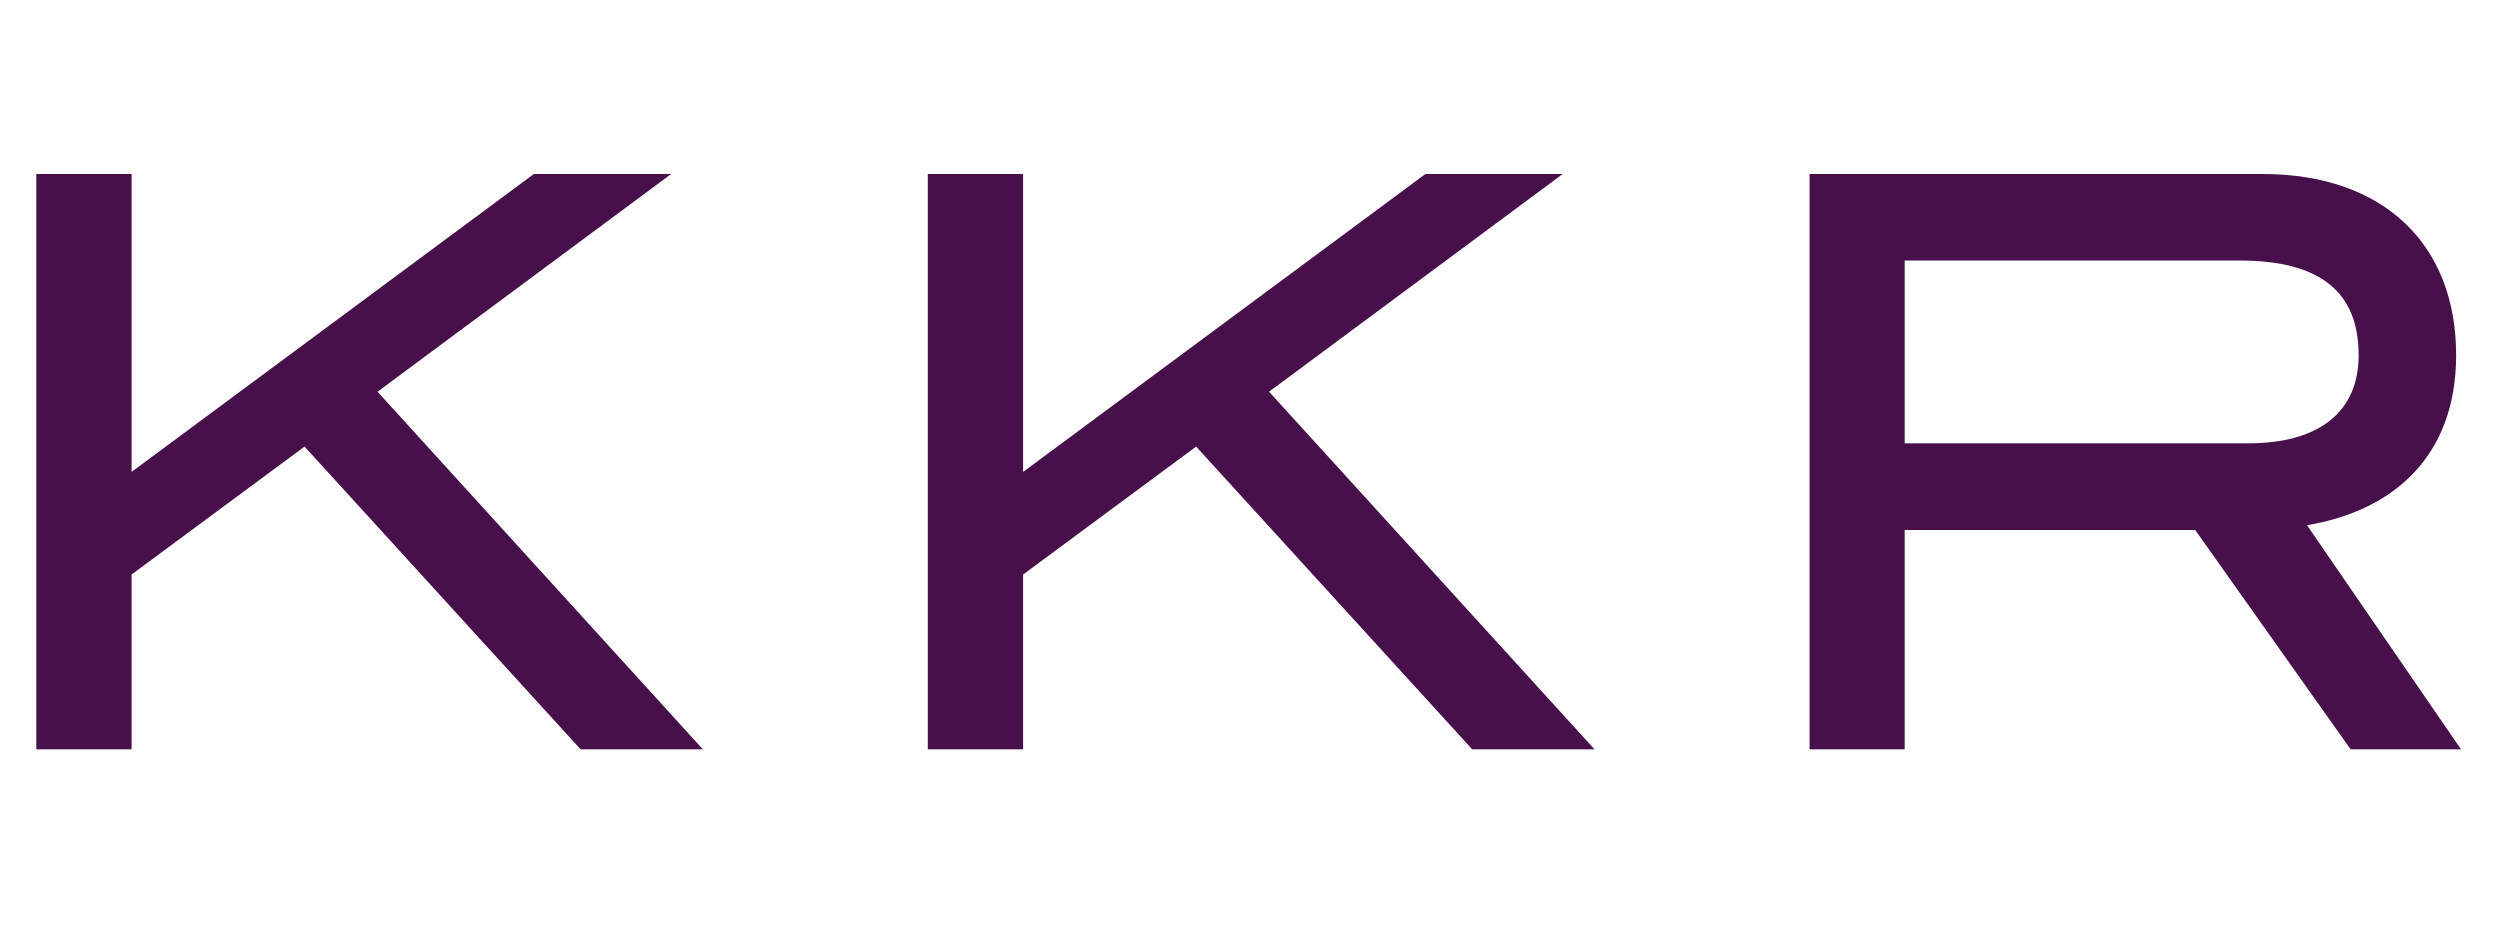 <svg xmlns="http://www.w3.org/2000/svg" xmlns:xlink="http://www.w3.org/1999/xlink" width="851" zoomAndPan="magnify" viewBox="0 0 638.25 236.25" height="315" preserveAspectRatio="xMidYMid meet" version="1.0"><defs><clipPath id="a34f424834"><path d="M 9.266 44 L 180 44 L 180 192 L 9.266 192 Z M 9.266 44 " clip-rule="nonzero"/></clipPath><clipPath id="dc998f0f1d"><path d="M 461 44 L 628.301 44 L 628.301 192 L 461 192 Z M 461 44 " clip-rule="nonzero"/></clipPath></defs><g clip-path="url(#a34f424834)"><path fill="#48104a" d="M 148.234 191.305 L 77.75 114.012 L 33.594 146.672 L 33.594 191.305 L 9.266 191.305 L 9.266 44.422 L 33.594 44.422 L 33.594 120.477 L 136.285 44.422 L 171.344 44.422 L 96.383 100.004 L 179.445 191.305 Z M 148.234 191.305 " fill-opacity="1" fill-rule="nonzero"/></g><path fill="#48104a" d="M 375.852 191.305 L 305.371 114.012 L 261.199 146.672 L 261.199 191.305 L 236.867 191.305 L 236.867 44.422 L 261.199 44.422 L 261.199 120.477 L 363.906 44.422 L 398.961 44.422 L 323.992 100.004 L 407.078 191.305 Z M 375.852 191.305 " fill-opacity="1" fill-rule="nonzero"/><g clip-path="url(#dc998f0f1d)"><path fill="#48104a" d="M 600.113 191.305 L 560.43 135.305 L 486.266 135.305 L 486.266 191.305 L 461.98 191.305 L 461.98 44.422 L 577.641 44.422 C 608.445 44.422 627.051 62.273 627.051 90.676 C 627.051 116.625 610.855 130.441 588.977 134.082 L 628.301 191.309 L 600.113 191.309 Z M 602.16 90.672 C 602.16 74.426 592.203 66.516 571.793 66.516 L 486.266 66.516 L 486.266 113.176 L 573.98 113.176 C 592.203 113.176 602.16 105.066 602.16 90.672 " fill-opacity="1" fill-rule="nonzero"/></g></svg>